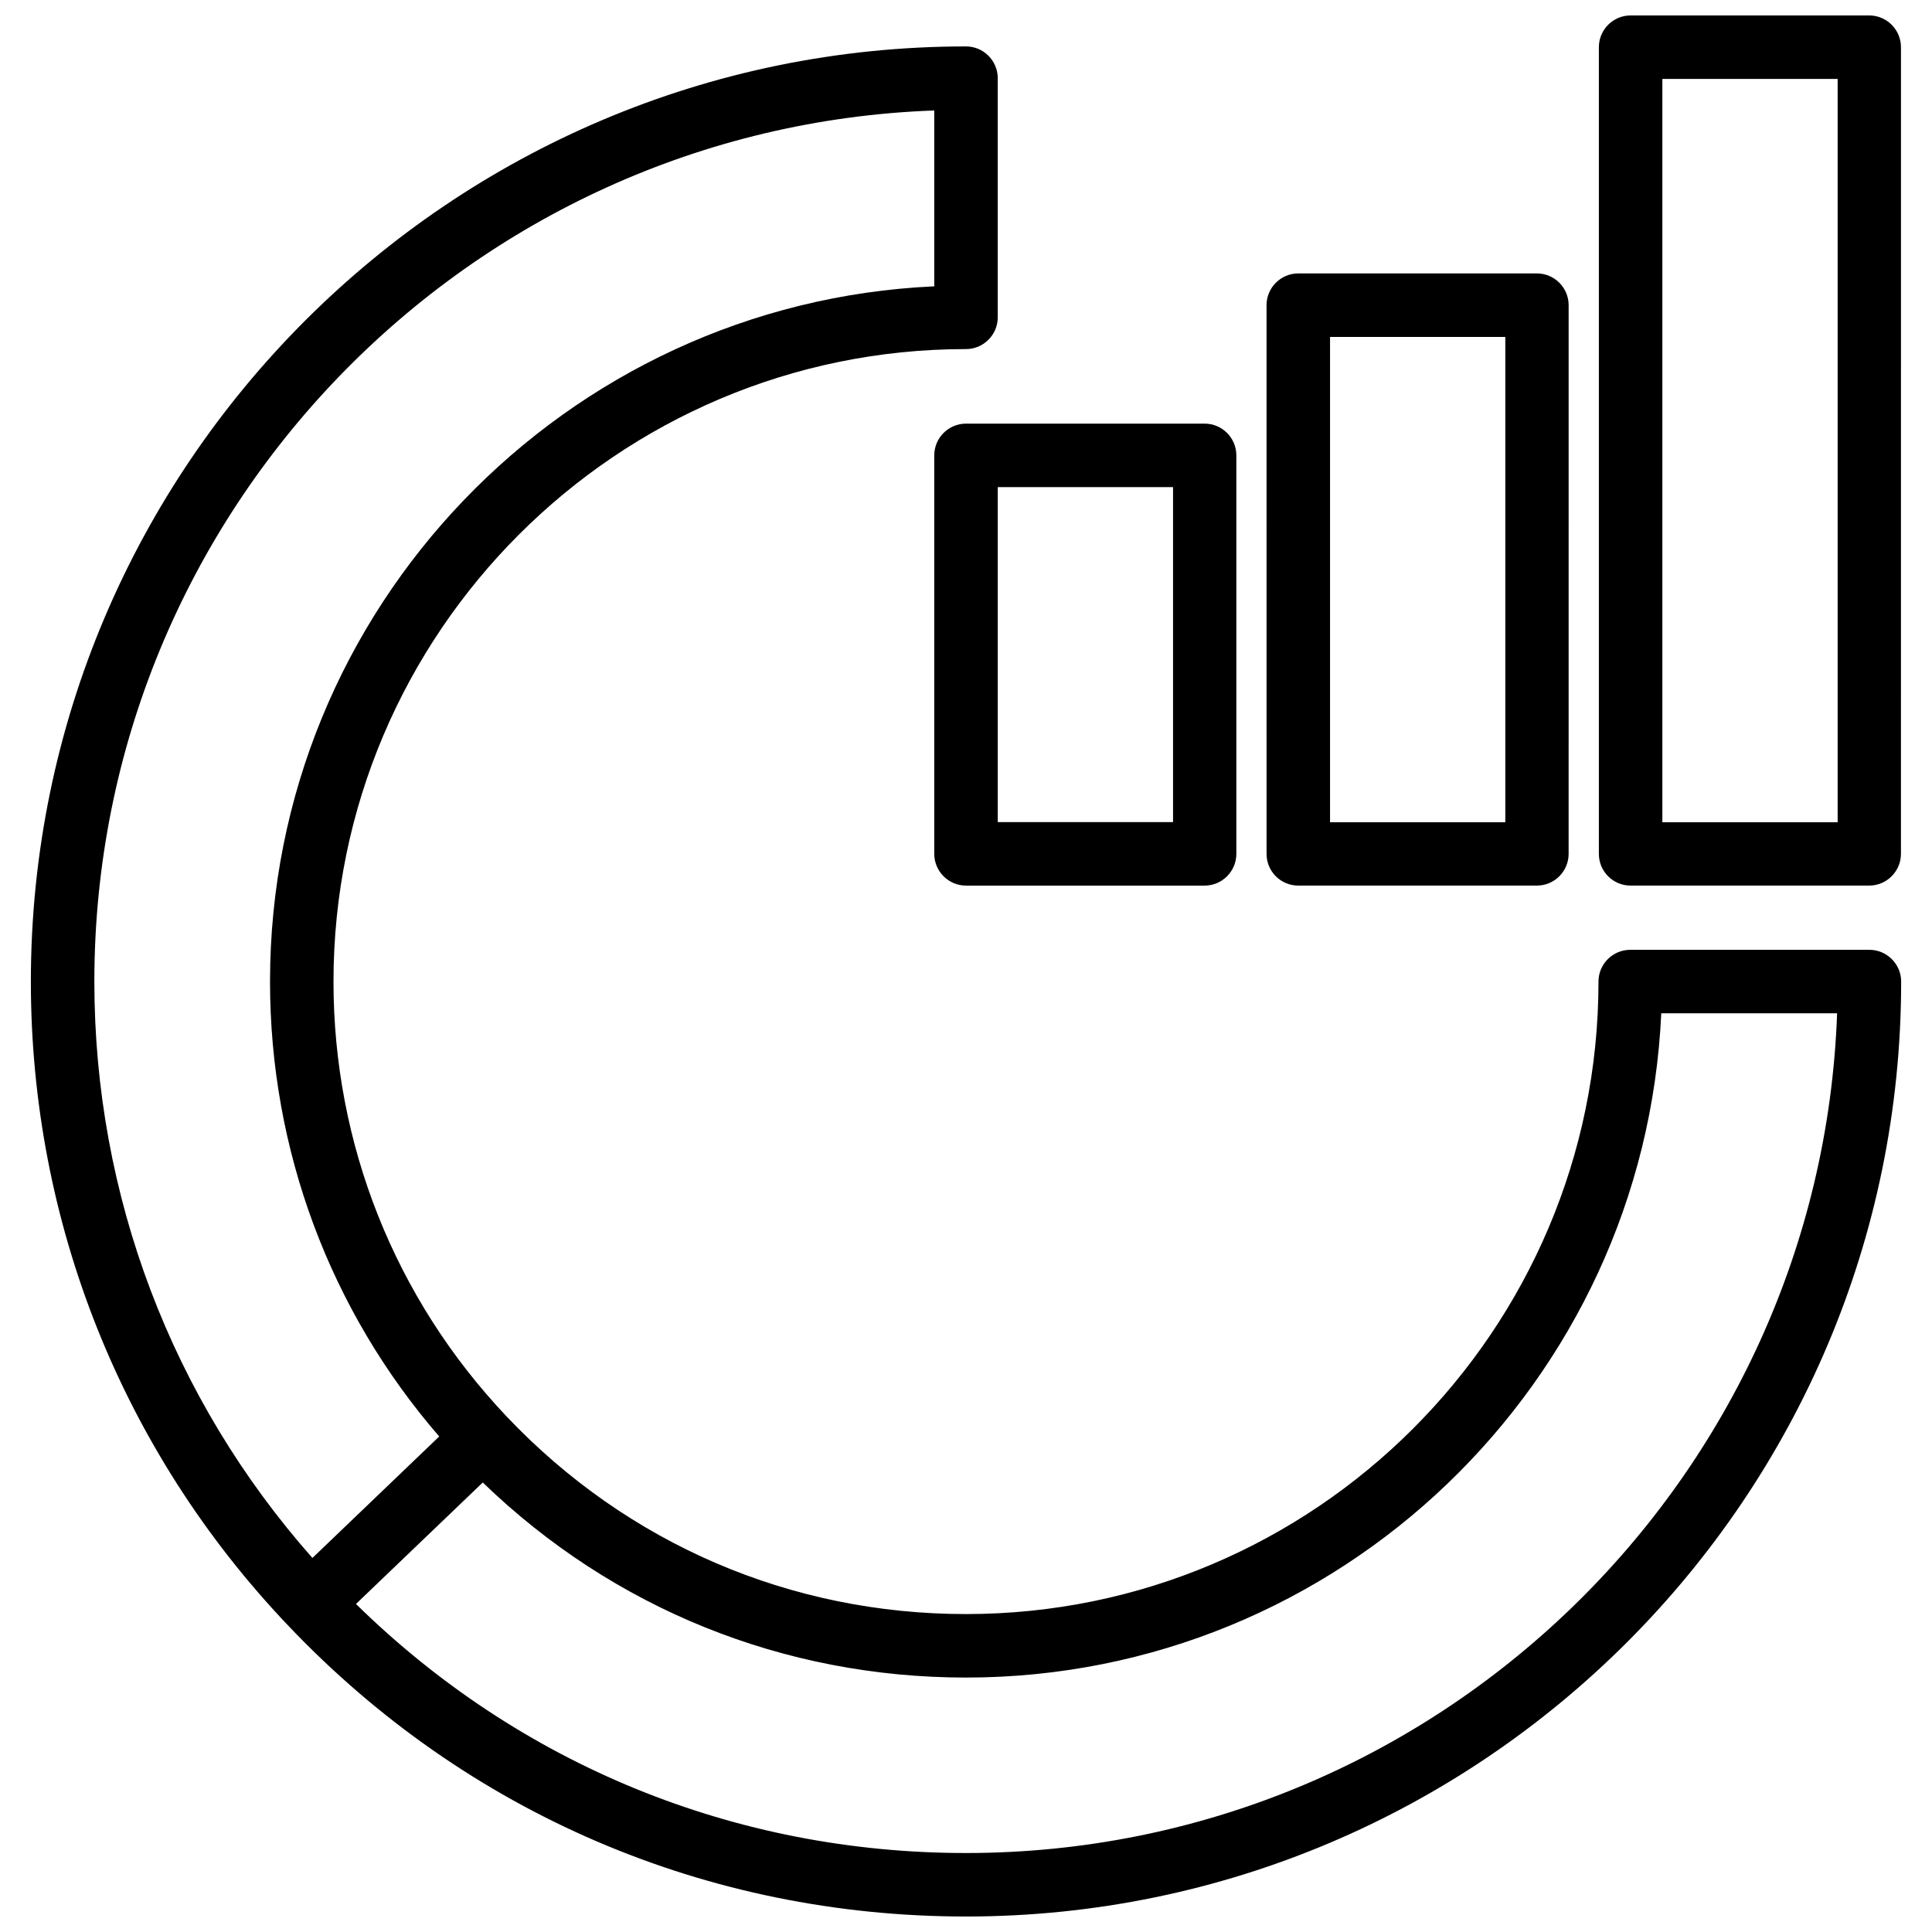 <?xml version="1.0" encoding="UTF-8"?>
<!-- Uploaded to: SVG Repo, www.svgrepo.com, Generator: SVG Repo Mixer Tools -->
<svg width="800px" height="800px" version="1.1" viewBox="144 144 512 512" xmlns="http://www.w3.org/2000/svg">
 <defs>
  <clipPath id="b">
   <path d="m152 156h496v495.9h-496z"/>
  </clipPath>
  <clipPath id="a">
   <path d="m567 148.09h81v230.91h-81z"/>
  </clipPath>
 </defs>
 <g clip-path="url(#b)">
  <path d="m639.41 395.71h-63.379c-4.637 0-8.414 3.777-8.414 8.414 0 92.449-75.168 167.62-167.62 167.62-46.551 0-89.777-18.641-121.77-52.395-29.574-31.234-45.848-72.145-45.848-115.22 0-92.449 75.219-167.62 167.62-167.62 4.637 0 8.414-3.777 8.414-8.414v-63.379c0-4.637-3.777-8.414-8.414-8.414-136.63 0-247.82 111.19-247.82 247.82 0 63.781 24.184 124.39 68.066 170.54 47.254 49.828 111.09 77.234 179.76 77.234 136.63 0 247.82-111.14 247.82-247.77 0-4.633-3.781-8.414-8.414-8.414zm-247.82-222.43v46.602c-97.84 4.434-176.03 85.344-176.03 184.24 0 44.586 15.871 87.109 44.84 120.56l-33.605 32.195c-37.332-42.223-57.789-96.129-57.789-152.76 0-124.59 99.102-226.41 222.59-230.84zm8.414 461.79c-61.211 0-118.24-23.375-161.67-66l33.605-32.195c34.559 33.406 79.699 51.695 128.07 51.695 98.898 0 179.81-78.242 184.24-176.03h46.602c-4.434 123.48-106.3 222.53-230.84 222.53z"/>
 </g>
 <path d="m391.59 264.68v105.6c0 4.637 3.777 8.414 8.414 8.414h63.227c4.637 0 8.414-3.777 8.414-8.414v-105.6c0-4.637-3.777-8.414-8.414-8.414h-63.227c-4.637 0-8.414 3.777-8.414 8.414zm16.828 8.414h46.453v88.77h-46.453z"/>
 <path d="m488.06 378.69h63.227c4.637 0 8.414-3.777 8.414-8.414l0.004-145.4c0-4.637-3.777-8.414-8.414-8.414h-63.23c-4.637 0-8.414 3.777-8.414 8.414l0.004 145.4c0 4.688 3.777 8.414 8.41 8.414zm8.414-145.4h46.453v128.62h-46.453z"/>
 <g clip-path="url(#a)">
  <path d="m576.13 378.69h63.227c4.637 0 8.414-3.777 8.414-8.414l0.004-213.77c0-4.637-3.777-8.414-8.414-8.414h-63.23c-4.637 0-8.414 3.777-8.414 8.414v213.77c0 4.688 3.781 8.414 8.414 8.414zm8.414-213.77h46.453v196.99h-46.453z"/>
 </g>
</svg>